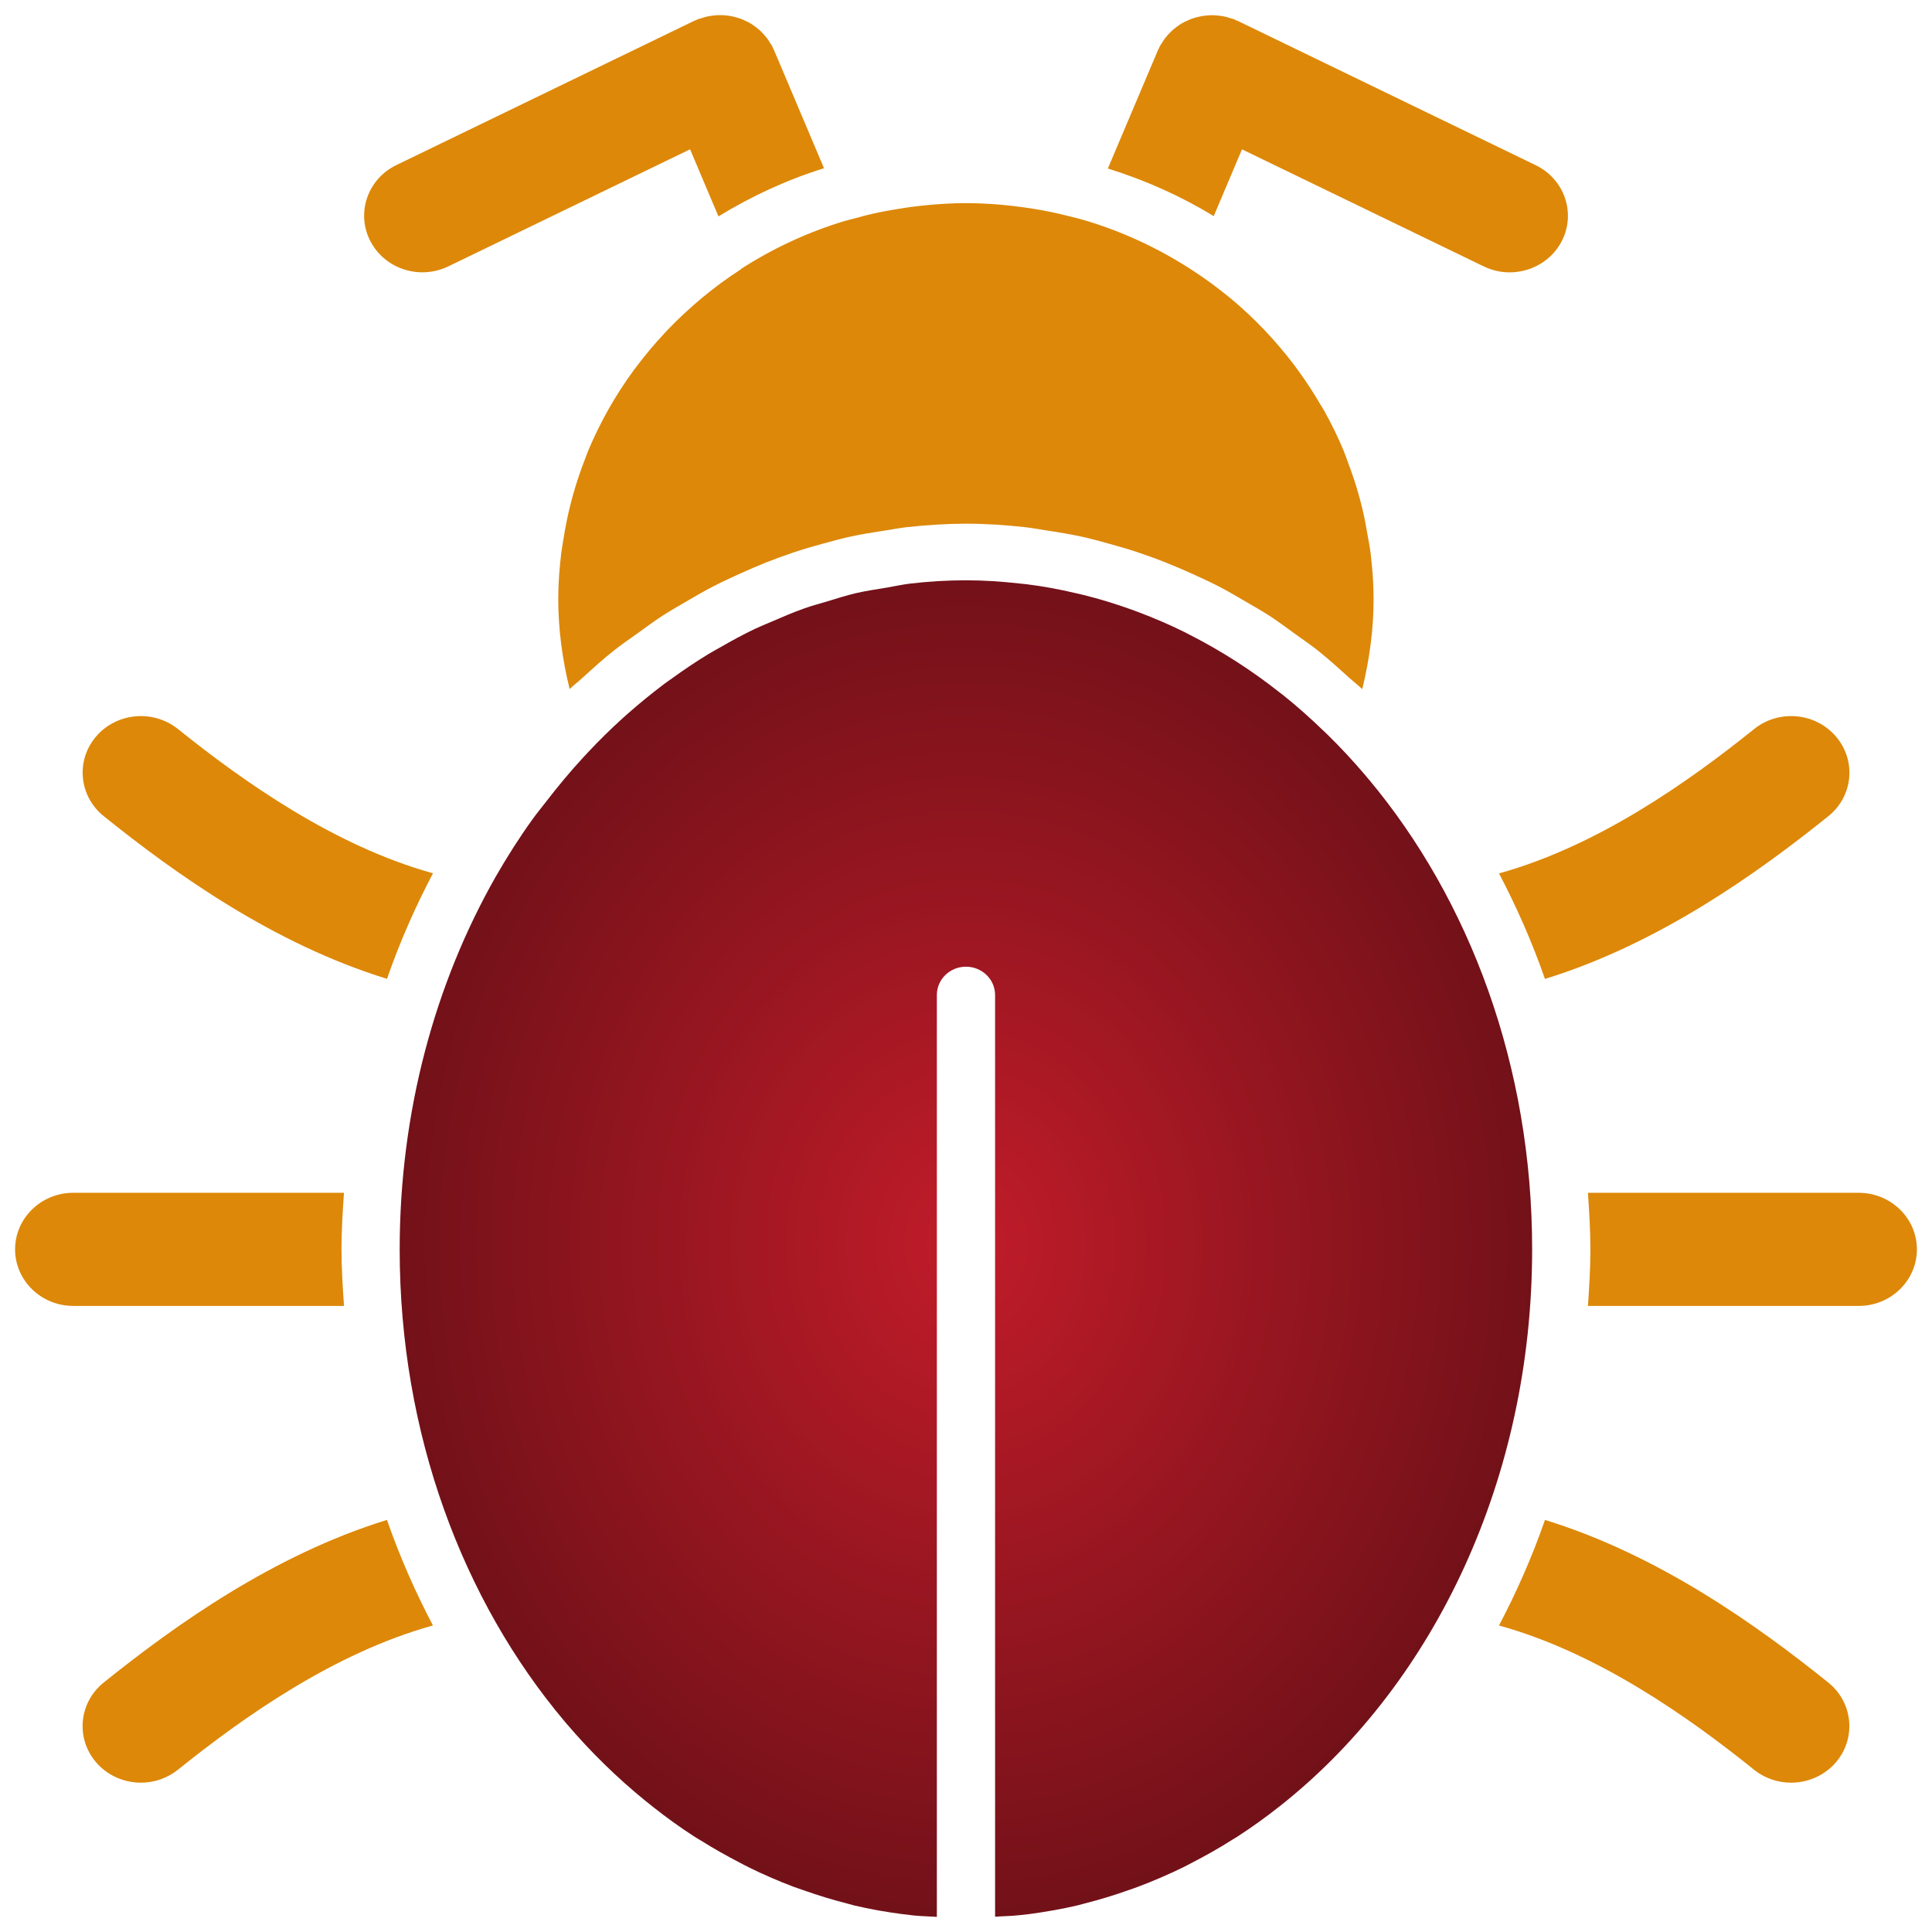 <svg xmlns="http://www.w3.org/2000/svg" xmlns:svg="http://www.w3.org/2000/svg" xmlns:xlink="http://www.w3.org/1999/xlink" id="svg2" width="128" height="128" version="1.1" viewBox="0 0 128 128"><defs id="defs4"><linearGradient id="linearGradient4162"><stop style="stop-color:#c11c29;stop-opacity:1" id="stop4164" offset="0"/><stop style="stop-color:#731119;stop-opacity:1" id="stop4166" offset="1"/></linearGradient><radialGradient id="radialGradient4168" cx="63.994" cy="1007.085" r="37.513" fx="63.994" fy="1007.085" gradientTransform="matrix(1,0,0,1.18,0,-181.578)" gradientUnits="userSpaceOnUse" xlink:href="#linearGradient4162"/></defs><g id="layer1" transform="translate(0,-924.362)"><path id="path4146" d="m 90.661,975.972 c -0.09,-0.107 -0.177,-0.215 -0.27,-0.322 -0.769,-0.902 -1.569,-1.761 -2.403,-2.581 -0.105,-0.102 -0.211,-0.202 -0.316,-0.302 -0.849,-0.819 -1.724,-1.599 -2.632,-2.329 -0.072,-0.058 -0.152,-0.112 -0.224,-0.17 -1.886,-1.494 -3.895,-2.781 -5.999,-3.853 -0.113,-0.055 -0.224,-0.12 -0.337,-0.175 -0.998,-0.495 -2.019,-0.929 -3.059,-1.324 -0.165,-0.06 -0.329,-0.125 -0.494,-0.182 -1.026,-0.367 -2.076,-0.69 -3.141,-0.954 -0.172,-0.045 -0.35,-0.082 -0.525,-0.122 -1.083,-0.255 -2.181,-0.46 -3.295,-0.595 -0.134,-0.018 -0.268,-0.025 -0.401,-0.04 -1.173,-0.132 -2.362,-0.215 -3.568,-0.215 -1.25,0 -2.488,0.077 -3.707,0.22 -0.509,0.06 -1.006,0.175 -1.513,0.26 -0.689,0.115 -1.381,0.215 -2.061,0.37 -0.659,0.155 -1.297,0.362 -1.94,0.557 -0.496,0.15 -1.001,0.28 -1.487,0.455 -0.738,0.26 -1.461,0.572 -2.181,0.884 -0.363,0.155 -0.728,0.302 -1.088,0.47 -0.792,0.377 -1.559,0.799 -2.323,1.237 -0.26,0.152 -0.522,0.287 -0.779,0.445 -0.813,0.495 -1.605,1.029 -2.382,1.591 -0.185,0.132 -0.373,0.26 -0.553,0.395 -0.808,0.61 -1.595,1.254 -2.362,1.926 -0.134,0.12 -0.268,0.237 -0.401,0.357 -0.777,0.707 -1.531,1.447 -2.256,2.221 -0.105,0.112 -0.211,0.222 -0.314,0.337 -0.872,0.944 -1.7,1.941 -2.498,2.978 -0.296,0.387 -0.61,0.762 -0.895,1.164 -0.862,1.197 -1.659,2.456 -2.41,3.76 -4.018,7.061 -6.367,15.56 -6.367,24.709 0,12.21 4.18,23.263 10.938,31.28 0.041,0.05 0.082,0.097 0.126,0.147 1.598,1.874 3.342,3.578 5.202,5.089 0.172,0.142 0.35,0.282 0.525,0.42 0.885,0.697 1.788,1.352 2.724,1.956 0.149,0.097 0.301,0.18 0.45,0.272 0.823,0.517 1.67,0.994 2.529,1.439 0.221,0.117 0.442,0.24 0.669,0.347 0.96,0.472 1.94,0.897 2.94,1.274 0.237,0.087 0.478,0.165 0.718,0.25 0.9,0.317 1.814,0.6 2.742,0.835 0.18,0.05 0.358,0.102 0.538,0.147 1.057,0.25 2.133,0.44 3.221,0.58 0.262,0.035 0.522,0.062 0.785,0.092 0.486,0.05 0.99,0.052 1.482,0.087 l 0,-61.077 c 0,-1.034 0.864,-1.874 1.929,-1.874 1.065,0 1.929,0.839 1.929,1.874 l 0,61.069 c 0.496,-0.04 1.003,-0.04 1.495,-0.092 0.25,-0.025 0.499,-0.053 0.749,-0.082 1.104,-0.147 2.194,-0.337 3.267,-0.59 0.147,-0.035 0.288,-0.077 0.432,-0.117 0.98,-0.25 1.942,-0.542 2.891,-0.879 0.201,-0.072 0.406,-0.137 0.607,-0.215 1.029,-0.385 2.043,-0.824 3.033,-1.307 0.178,-0.088 0.352,-0.185 0.527,-0.272 0.934,-0.482 1.855,-0.999 2.745,-1.567 0.09,-0.053 0.183,-0.107 0.273,-0.165 0.978,-0.63 1.924,-1.312 2.843,-2.039 0.126,-0.097 0.25,-0.2 0.373,-0.297 9.865,-7.987 16.346,-21.392 16.346,-36.59 0.005,-12.16 -4.139,-23.163 -10.846,-31.17 z" style="fill:url(#radialGradient4168);fill-opacity:1"/><g id="g835" style="fill:#dd8808;fill-opacity:1"><path id="path4160" d="m 27.985,942.403 c 0.581,0 1.168,-0.127 1.721,-0.395 l 16.014,-7.755 1.88,4.445 c 2.169,-1.327 4.507,-2.416 6.992,-3.191 l -3.313,-7.83 c -0.018,-0.043 -0.046,-0.075 -0.064,-0.12 -0.021,-0.043 -0.031,-0.087 -0.051,-0.127 -0.039,-0.075 -0.09,-0.137 -0.134,-0.205 -0.067,-0.112 -0.134,-0.222 -0.208,-0.325 -0.077,-0.1 -0.159,-0.192 -0.247,-0.285 -0.08,-0.09 -0.162,-0.177 -0.255,-0.26 -0.098,-0.087 -0.198,-0.165 -0.304,-0.24 -0.093,-0.068 -0.185,-0.137 -0.283,-0.195 -0.113,-0.068 -0.232,-0.127 -0.35,-0.18 -0.105,-0.05 -0.206,-0.097 -0.311,-0.137 -0.126,-0.045 -0.252,-0.077 -0.376,-0.112 -0.113,-0.03 -0.224,-0.055 -0.337,-0.072 -0.131,-0.025 -0.26,-0.035 -0.391,-0.045 -0.116,-0.005 -0.232,-0.015 -0.352,-0.01 -0.131,0.003 -0.262,0.018 -0.391,0.035 -0.121,0.015 -0.242,0.03 -0.363,0.055 -0.129,0.028 -0.257,0.07 -0.381,0.11 -0.08,0.028 -0.159,0.04 -0.237,0.068 -0.046,0.02 -0.08,0.048 -0.126,0.062 -0.041,0.02 -0.087,0.03 -0.131,0.05 L 26.262,935.298 c -1.906,0.922 -2.683,3.173 -1.731,5.027 0.677,1.319 2.037,2.079 3.455,2.079 z" style="fill:#dd8808;fill-opacity:1"/><path id="path4158" d="m 49.082,942.206 c -1.775,1.149 -3.398,2.501 -4.849,4.01 -0.077,0.082 -0.157,0.167 -0.234,0.252 -0.641,0.687 -1.248,1.409 -1.811,2.159 -0.062,0.082 -0.131,0.162 -0.19,0.247 -1.217,1.659 -2.238,3.46 -3.036,5.367 -0.069,0.17 -0.129,0.347 -0.196,0.515 -0.291,0.75 -0.551,1.514 -0.774,2.296 -0.08,0.282 -0.157,0.572 -0.229,0.864 -0.178,0.712 -0.319,1.439 -0.435,2.176 -0.046,0.292 -0.1,0.58 -0.139,0.879 -0.123,1.009 -0.203,2.034 -0.203,3.078 l 0,0.005 c 0,2.016 0.275,4.007 0.754,5.959 0.262,-0.255 0.551,-0.47 0.818,-0.712 0.692,-0.63 1.381,-1.259 2.104,-1.831 0.502,-0.402 1.032,-0.757 1.551,-1.129 0.545,-0.395 1.086,-0.799 1.646,-1.164 0.553,-0.36 1.127,-0.68 1.693,-1.012 0.558,-0.325 1.114,-0.65 1.682,-0.944 0.581,-0.3 1.17,-0.572 1.767,-0.842 0.592,-0.267 1.188,-0.527 1.79,-0.767 0.589,-0.23 1.183,-0.447 1.783,-0.65 0.653,-0.22 1.312,-0.41 1.978,-0.59 0.571,-0.155 1.137,-0.312 1.716,-0.442 0.779,-0.172 1.564,-0.297 2.354,-0.417 0.484,-0.072 0.962,-0.17 1.448,-0.225 1.291,-0.142 2.588,-0.227 3.897,-0.23 0.008,0 0.018,0 0.023,0 0.003,0 0.003,0 0.003,0 0.003,0 0.003,0 0.003,0 1.322,0 2.627,0.087 3.928,0.232 0.471,0.052 0.929,0.145 1.397,0.212 0.808,0.122 1.618,0.255 2.416,0.43 0.561,0.127 1.111,0.277 1.662,0.43 0.684,0.185 1.363,0.385 2.037,0.61 0.587,0.195 1.16,0.407 1.734,0.632 0.62,0.245 1.232,0.51 1.844,0.785 0.581,0.265 1.158,0.53 1.726,0.822 0.584,0.302 1.15,0.635 1.721,0.967 0.558,0.327 1.122,0.645 1.664,0.994 0.566,0.37 1.114,0.78 1.662,1.177 0.512,0.372 1.037,0.725 1.536,1.122 0.7,0.557 1.371,1.167 2.045,1.776 0.288,0.262 0.599,0.497 0.885,0.772 0.476,-1.951 0.751,-3.948 0.751,-5.964 0,-1.039 -0.08,-2.059 -0.201,-3.071 -0.051,-0.41 -0.136,-0.804 -0.203,-1.209 -0.098,-0.572 -0.203,-1.144 -0.34,-1.704 -0.095,-0.405 -0.203,-0.802 -0.319,-1.197 -0.183,-0.627 -0.394,-1.242 -0.623,-1.846 -0.105,-0.28 -0.196,-0.565 -0.311,-0.837 -0.368,-0.874 -0.779,-1.721 -1.235,-2.546 -0.103,-0.187 -0.221,-0.367 -0.332,-0.552 -0.406,-0.69 -0.839,-1.364 -1.309,-2.014 -0.123,-0.175 -0.25,-0.347 -0.376,-0.517 -1.222,-1.614 -2.619,-3.091 -4.178,-4.395 -0.054,-0.048 -0.113,-0.09 -0.17,-0.137 -0.746,-0.612 -1.531,-1.189 -2.344,-1.719 -2.215,-1.454 -4.654,-2.606 -7.267,-3.373 -0.34,-0.097 -0.687,-0.18 -1.026,-0.265 -0.401,-0.1 -0.803,-0.197 -1.212,-0.28 -0.322,-0.065 -0.648,-0.127 -0.975,-0.18 -0.476,-0.077 -0.954,-0.145 -1.441,-0.2 -0.27,-0.03 -0.543,-0.065 -0.818,-0.087 -0.769,-0.062 -1.543,-0.107 -2.328,-0.107 l -0.005,0 c -0.826,0 -1.644,0.05 -2.452,0.122 -0.27,0.022 -0.538,0.055 -0.805,0.087 -0.543,0.062 -1.08,0.147 -1.613,0.24 -0.298,0.052 -0.594,0.102 -0.89,0.165 -0.61,0.127 -1.214,0.282 -1.806,0.45 -0.121,0.035 -0.247,0.058 -0.368,0.097 l 0,-0.005 c -2.506,0.747 -4.849,1.839 -6.984,3.218 l 0.005,0.013 z" style="fill:#dd8808;fill-opacity:1"/><path id="path4156" d="m 82.285,934.256 16.014,7.755 c 0.553,0.267 1.14,0.395 1.718,0.395 1.417,0 2.781,-0.762 3.457,-2.074 0.949,-1.854 0.175,-4.105 -1.734,-5.027 l -19.726,-9.554 c -0.044,-0.02 -0.085,-0.028 -0.129,-0.048 -0.044,-0.018 -0.08,-0.048 -0.126,-0.065 -0.077,-0.03 -0.159,-0.043 -0.239,-0.068 -0.129,-0.043 -0.255,-0.082 -0.381,-0.11 -0.121,-0.028 -0.239,-0.043 -0.36,-0.055 -0.131,-0.015 -0.262,-0.03 -0.391,-0.035 -0.121,-0.003 -0.239,0.005 -0.36,0.013 -0.129,0.007 -0.255,0.02 -0.381,0.043 -0.118,0.02 -0.234,0.05 -0.35,0.077 -0.123,0.033 -0.242,0.062 -0.363,0.107 -0.113,0.045 -0.221,0.092 -0.329,0.145 -0.113,0.052 -0.224,0.107 -0.332,0.17 -0.105,0.06 -0.203,0.135 -0.301,0.205 -0.1,0.072 -0.196,0.147 -0.288,0.23 -0.095,0.082 -0.177,0.172 -0.265,0.265 -0.082,0.092 -0.162,0.18 -0.239,0.277 -0.075,0.102 -0.144,0.215 -0.211,0.327 -0.044,0.068 -0.095,0.132 -0.134,0.205 -0.023,0.04 -0.031,0.085 -0.051,0.127 -0.021,0.045 -0.049,0.077 -0.064,0.12 l -3.321,7.845 c 2.485,0.777 4.844,1.826 7.013,3.156 l 1.873,-4.427 z" style="fill:#dd8808;fill-opacity:1"/><path id="path4154" d="m 25.639,989.212 c 0.849,-2.446 1.878,-4.767 3.046,-6.993 -6.555,-1.816 -12.577,-6.091 -16.891,-9.554 -1.646,-1.319 -4.077,-1.094 -5.433,0.497 -1.358,1.597 -1.127,3.958 0.514,5.274 4.715,3.793 11.244,8.462 18.764,10.776 z" style="fill:#dd8808;fill-opacity:1"/><path id="path4152" d="m 102.358,989.217 c 7.522,-2.314 14.053,-6.988 18.771,-10.778 1.644,-1.317 1.873,-3.683 0.512,-5.274 -1.353,-1.597 -3.792,-1.819 -5.431,-0.497 -4.319,3.47 -10.341,7.745 -16.896,9.559 1.165,2.224 2.194,4.55 3.043,6.991 z" style="fill:#dd8808;fill-opacity:1"/><path id="path4150" d="m 102.358,1025.062 c -0.846,2.441 -1.875,4.767 -3.046,6.993 6.557,1.811 12.582,6.086 16.896,9.554 0.718,0.58 1.59,0.86 2.457,0.86 1.111,0 2.212,-0.465 2.976,-1.357 1.356,-1.597 1.127,-3.958 -0.514,-5.279 -4.718,-3.788 -11.247,-8.462 -18.769,-10.771 z" style="fill:#dd8808;fill-opacity:1"/><path id="path4148" d="m 123.141,1003.388 -17.935,0 c 0.082,1.244 0.162,2.488 0.162,3.753 0,1.264 -0.08,2.503 -0.162,3.743 l 17.935,0 c 2.13,0 3.859,-1.679 3.859,-3.748 0,-2.069 -1.729,-3.748 -3.859,-3.748 z" style="fill:#dd8808;fill-opacity:1"/><path id="path4144" d="m 22.624,1007.14 c 0,-1.264 0.08,-2.508 0.165,-3.753 l -17.93,0 c -2.13,0 -3.859,1.679 -3.859,3.748 0,2.069 1.729,3.748 3.859,3.748 l 17.933,0 c -0.087,-1.239 -0.167,-2.481 -0.167,-3.743 z" style="fill:#dd8808;fill-opacity:1"/><path id="path4" d="m 6.873,1035.832 c -1.644,1.322 -1.875,3.685 -0.514,5.279 0.761,0.892 1.868,1.357 2.976,1.357 0.864,0 1.736,-0.282 2.457,-0.86 4.317,-3.47 10.336,-7.74 16.891,-9.554 -1.168,-2.226 -2.197,-4.552 -3.046,-6.993 -7.517,2.314 -14.048,6.983 -18.764,10.771 z" style="fill:#dd8808;fill-opacity:1"/></g></g></svg>